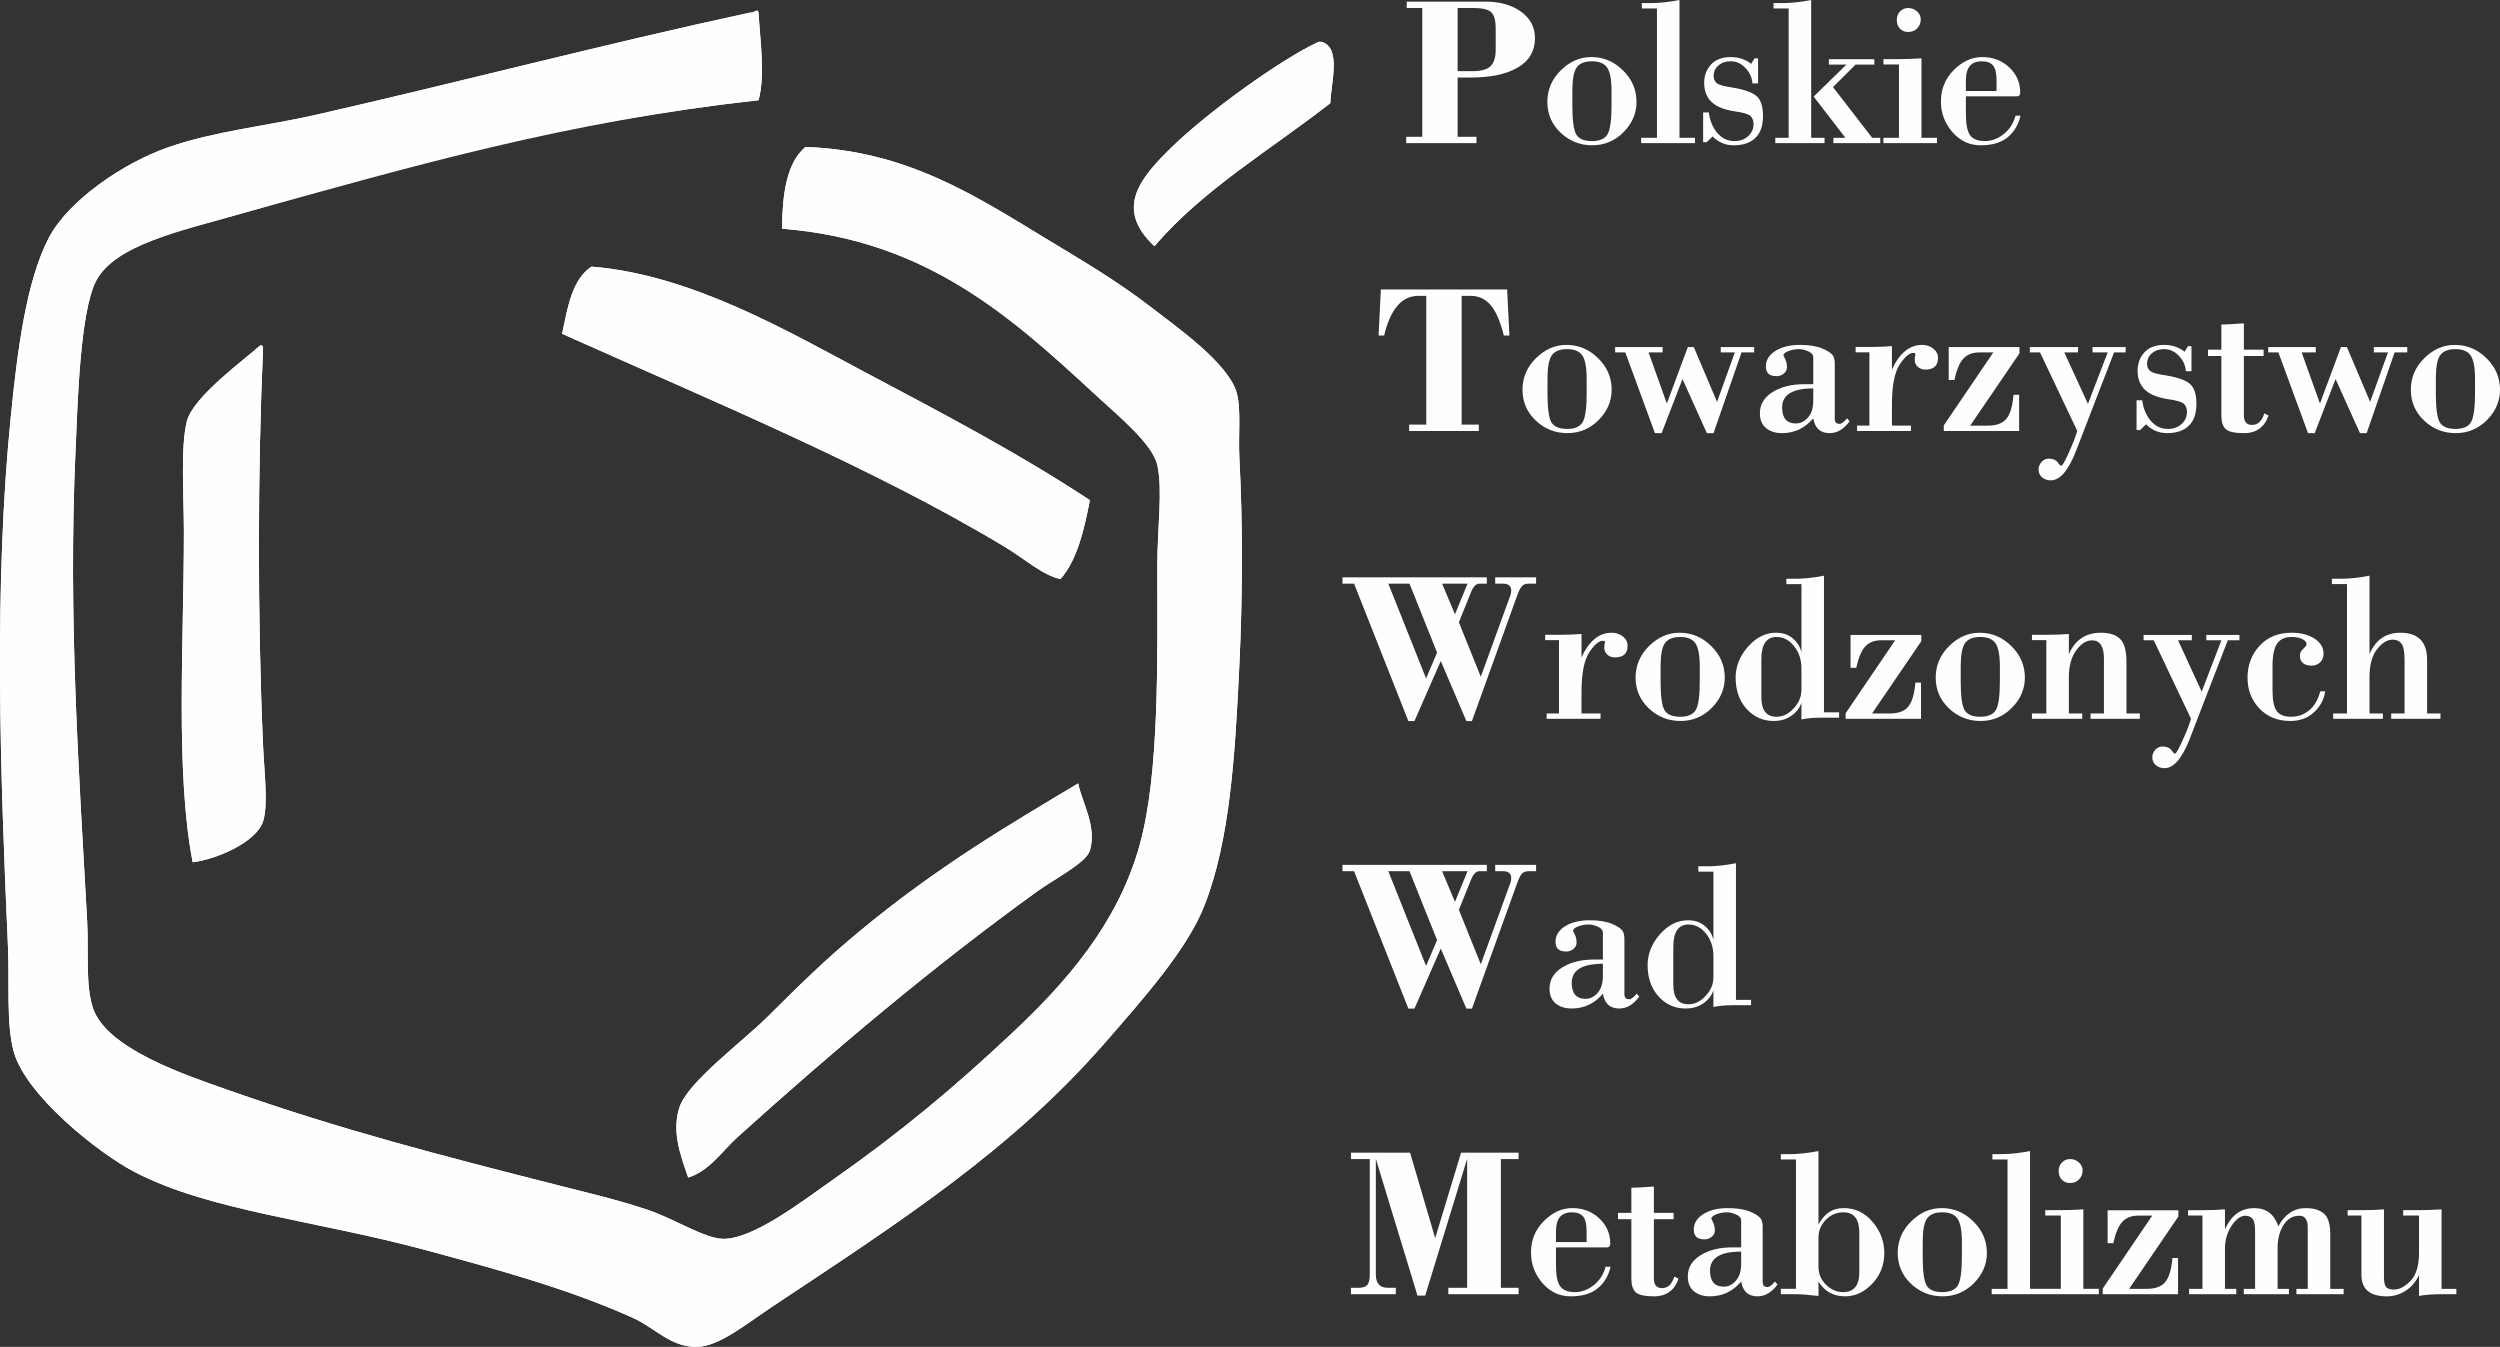 <?xml version="1.0" encoding="UTF-8"?>
<!DOCTYPE svg PUBLIC "-//W3C//DTD SVG 1.1//EN" "http://www.w3.org/Graphics/SVG/1.1/DTD/svg11.dtd">
<!-- Creator: CorelDRAW -->
<svg xmlns="http://www.w3.org/2000/svg" xml:space="preserve" width="196.745mm" height="105.997mm" version="1.1" style="shape-rendering:geometricPrecision; text-rendering:geometricPrecision; image-rendering:optimizeQuality; fill-rule:evenodd; clip-rule:evenodd"
viewBox="0 0 4990.17 2688.47"
 xmlns:xlink="http://www.w3.org/1999/xlink"
 xmlns:xodm="http://www.corel.com/coreldraw/odm/2003">
 <rect x="0" y="0" width="4990.17" height="2688.47" fill="#333333" stroke="none"/>
 <defs>
  <style type="text/css">
   <![CDATA[
    .fil0 {fill:#FEFEFE}
    .fil1 {fill:#FEFEFE;fill-rule:nonzero}
   ]]>
  </style>
 </defs>
 <g id="Warstwa_x0020_1">
  <g id="_2534478465728">
   <path class="fil0" d="M1496.6 25.23c-295.84,63.93 -583.06,139.62 -866.18,203.97 -98.52,22.39 -201.39,32.57 -292.63,64.1 -94.25,32.58 -202.01,108.48 -239.95,180.65 -45.81,87.15 -63.15,227.16 -76.09,355.49 -34.6,343.17 -21.19,713.22 -5.85,1060.63 3.12,70.66 -3.82,154.54 11.7,209.79 24.32,86.58 167.92,201.16 239.96,238.93 149.41,78.33 360.76,96.52 585.26,157.35 141.83,38.43 281.92,76.66 409.68,134.04 45.39,20.38 75.96,59.15 128.76,58.27 44.04,-0.72 98.22,-45.76 152.17,-81.58 255.82,-169.87 475.57,-311.57 661.34,-524.48 77.06,-88.33 164.94,-187.35 198.98,-273.9 51.41,-130.71 61.45,-298.77 70.23,-483.69 6.39,-134.67 6.8,-282.4 0,-407.94 -2.64,-48.71 4.02,-101.41 -5.85,-134.04 -17.51,-57.84 -113.9,-125.99 -169.73,-169 -71.54,-55.1 -141.34,-95.5 -204.83,-134.03 -146.97,-89.19 -282.53,-178.91 -485.76,-186.48 -38.02,32.08 -46.12,93.94 -46.82,163.17 288.25,22.69 457.62,176.2 626.22,332.17 44.17,40.85 113.1,96.61 122.91,139.87 11.05,48.76 0,127.04 0,198.14 0,194.11 4.43,415.89 -35.11,559.45 -43.55,158.09 -148.63,275.97 -251.67,372.96 -117.59,110.7 -224.53,200.26 -362.85,297.21 -58.14,40.74 -156.71,117.1 -216.54,116.55 -37.43,-0.34 -97.95,-40.22 -152.17,-58.28 -59.41,-19.79 -119.52,-33.87 -169.72,-46.62 -245.53,-62.35 -440.86,-112.7 -667.19,-192.31 -84.75,-29.81 -241.7,-81.98 -269.22,-163.17 -15.5,-45.72 -8.28,-113.22 -11.71,-174.83 -16.69,-300.16 -37.75,-607.63 -23.41,-932.42 4.36,-98.77 8.96,-280.82 40.97,-343.83 37.31,-73.46 175.06,-101.26 286.77,-134.04 345.01,-101.23 650.09,-184.56 1035.9,-227.27 13.77,-51.12 2.68,-121.35 0,-174.83 -2.4,-9.94 -7.55,1.22 -17.56,0z"/>
   <path class="fil0" d="M2632 83.51c-76,35.07 -221.49,140.46 -292.63,209.79 -63.77,62.15 -115.39,122.95 -35.11,198.14 97.93,-114.23 232.01,-192.45 351.15,-285.55 0.73,-37.62 23.15,-111.06 -17.56,-122.38l-5.85 0z"/>
   <path class="fil0" d="M1122.04 666.27c297.08,133.21 620.13,266.58 883.73,425.42 40.21,24.22 75.95,57.03 111.2,64.1 33.35,-38.66 46.8,-97.15 58.53,-157.34 -138.29,-91.38 -288.66,-170.61 -450.65,-256.42 -150.34,-79.64 -345.11,-194.14 -544.28,-209.79 -38.63,25.64 -47.52,80.89 -58.53,134.03z"/>
   <path class="fil0" d="M525.08 1639.49c10.63,-32.69 2.3,-99.39 0,-151.52 -11.47,-259.93 -10.65,-553.41 0,-792.55 -0.33,-3.56 -0.88,-6.9 -5.85,-5.83 -28.74,26.14 -134.55,102.91 -146.32,151.51 -12.89,53.25 -5.84,146.03 -5.84,221.45 0,218.54 -17.39,478.69 17.55,658.52 45.88,-5.32 126.72,-39.33 140.46,-81.58z"/>
   <path class="fil0" d="M1473.19 2268.87c190,-171.14 384.54,-336.07 596.96,-489.52 34.89,-25.21 98.07,-57.13 105.34,-81.58 14.29,-48.02 -15.47,-95.24 -23.41,-134.04 -136.58,81.82 -280.28,165.39 -438.94,297.21 -65.73,54.61 -116.15,104 -181.43,169 -49.02,48.81 -159.16,129.87 -175.58,180.66 -15.51,47.99 1.93,94.93 17.56,139.86 42.61,-13.28 67.53,-52.79 99.49,-81.58z"/>
   <path class="fil0" d="M1514.16 25.23c2.69,53.48 13.77,123.71 0,174.83 -385.81,42.72 -689.39,131.31 -1035.9,227.27 -112.73,31.22 -249.46,60.58 -286.77,134.04 -32.01,63.01 -36.61,245.06 -40.97,343.83 -14.34,324.79 6.71,632.26 23.41,932.42 3.43,61.61 -3.79,129.11 11.71,174.83 27.52,81.19 184.47,133.36 269.22,163.17 226.33,79.61 421.66,129.96 667.19,192.31 50.2,12.75 110.31,26.83 169.72,46.62 54.22,18.06 114.75,57.93 152.17,58.28 59.83,0.54 158.41,-75.81 216.54,-116.55 138.32,-96.95 245.26,-186.51 362.86,-297.21 103.04,-96.99 208.11,-214.87 251.66,-372.96 39.55,-143.56 35.11,-365.35 35.11,-559.45 0,-71.09 11.05,-149.37 0,-198.14 -9.8,-43.26 -78.74,-99.01 -122.91,-139.87 -168.59,-155.97 -337.97,-309.49 -626.22,-332.17 0.7,-69.24 8.81,-131.1 46.82,-163.17 203.23,7.57 338.79,97.29 485.76,186.48 63.49,38.53 133.3,78.93 204.84,134.03 55.83,43.01 152.21,111.16 169.73,169 9.87,32.62 3.22,85.33 5.85,134.04 6.79,125.53 6.39,273.27 0,407.94 -8.78,184.92 -18.82,352.99 -70.23,483.69 -34.04,86.54 -121.91,185.57 -198.99,273.9 -185.77,212.91 -405.51,354.61 -661.34,524.48 -53.94,35.82 -108.13,80.86 -152.16,81.58 -52.81,0.88 -83.37,-37.89 -128.76,-58.27 -127.75,-57.38 -267.84,-95.61 -409.68,-134.04 -224.5,-60.83 -435.85,-79.02 -585.25,-157.35 -72.04,-37.77 -215.63,-152.35 -239.96,-238.93 -15.52,-55.25 -8.58,-139.13 -11.7,-209.79 -15.34,-347.41 -28.75,-717.46 5.85,-1060.63 12.94,-128.32 30.27,-268.34 76.08,-355.49 37.94,-72.18 145.7,-148.08 239.95,-180.65 91.24,-31.53 194.11,-41.71 292.63,-64.1 283.11,-64.34 570.33,-140.03 866.18,-203.97 10.01,1.22 15.16,-9.94 17.56,0z"/>
   <path class="fil0" d="M2637.85 83.51c40.71,11.31 18.29,84.76 17.56,122.38 -119.14,93.1 -253.22,171.33 -351.15,285.55 -80.28,-75.19 -28.66,-135.99 35.11,-198.14 71.13,-69.33 216.63,-174.73 292.63,-209.79l5.85 0z"/>
   <path class="fil0" d="M1180.56 532.24c199.18,15.65 393.94,130.15 544.28,209.79 161.98,85.81 312.36,165.04 450.65,256.42 -11.73,60.19 -25.18,118.68 -58.53,157.34 -35.26,-7.08 -70.99,-39.88 -111.19,-64.1 -263.6,-158.84 -586.66,-292.21 -883.74,-425.42 11.01,-53.14 19.9,-108.39 58.53,-134.03z"/>
   <path class="fil0" d="M384.62 1721.07c-34.94,-179.84 -17.56,-439.99 -17.56,-658.52 0,-75.41 -7.04,-168.2 5.85,-221.45 11.77,-48.6 117.57,-125.37 146.32,-151.51 4.98,-1.08 5.52,2.27 5.86,5.83 -10.66,239.15 -11.48,532.63 0,792.55 2.3,52.13 10.63,118.84 0,151.52 -13.75,42.26 -94.59,76.27 -140.46,81.59z"/>
   <path class="fil0" d="M1373.7 2350.46c-15.63,-44.92 -33.07,-91.86 -17.56,-139.86 16.41,-50.79 126.56,-131.85 175.58,-180.66 65.28,-65 115.7,-114.39 181.43,-169 158.66,-131.82 302.36,-215.39 438.94,-297.2 7.94,38.8 37.7,86.01 23.41,134.03 -7.27,24.46 -70.45,56.38 -105.34,81.58 -212.43,153.46 -406.96,318.39 -596.96,489.52 -31.97,28.8 -56.89,68.31 -99.49,81.59z"/>
   <path class="fil1" d="M2909.56 16.01l0 126.04 29.76 0c16.96,0 28.87,-3.29 35.72,-9.86 6.98,-6.57 10.47,-17.51 10.47,-32.84l0 -43.52c0,-14.78 -2.87,-25.11 -8.62,-30.99 -5.74,-5.89 -17.58,-8.83 -35.51,-8.83l-31.81 0zm0 138.76l0 118.24 37.57 0 0 12.72 -140.2 0 0 -12.72 32.02 0 0 -257 -30.99 0 0 -12.73 157.03 0c29.01,0 52.75,6.71 71.23,20.12 18.47,13.41 27.72,30.99 27.72,52.75 0,25.59 -11.36,45.09 -34.08,58.5 -22.72,13.42 -54.4,20.12 -95.04,20.12l-25.25 0z"/>
   <path class="fil1" d="M3924.08 181.66l61.17 0 0 -21.14c0,-14.64 -2.4,-24.63 -7.19,-29.97 -4.79,-5.47 -12.25,-8.21 -22.37,-8.21 -21.07,0 -31.61,12.52 -31.61,37.56l0 21.76zm0 10.67l0 36.33c0,19.43 2.74,33.12 8.21,41.05 5.48,7.94 15.53,11.91 30.18,11.91 12.73,0 24.98,-4.58 36.74,-13.75 11.77,-9.17 19.78,-21.49 24.01,-36.95l9.86 0c-3.97,17.79 -12.45,32.09 -25.45,42.9 -12.87,10.81 -30.86,16.22 -53.98,16.22 -22.44,0 -41.33,-8.83 -56.66,-26.48 -15.19,-17.78 -22.78,-38.11 -22.78,-60.96 0,-24.9 8.62,-45.91 25.87,-63.02 17.24,-17.1 36.06,-25.66 56.45,-25.66 21.48,0 39.48,6.85 53.99,20.53 14.64,13.68 21.96,30.45 21.96,50.29 0,5.07 -2.33,7.6 -6.98,7.6l-101.4 0zm-131.4 -169.55c4.52,-4.51 9.86,-6.77 16.01,-6.77 6.98,0 12.93,2.26 17.86,6.77 4.93,4.51 7.39,9.79 7.39,15.81 0,7.12 -2.4,13.14 -7.19,18.07 -4.65,4.79 -10.68,7.18 -18.07,7.18 -6.43,0 -11.83,-2.18 -16.21,-6.57 -4.24,-4.51 -6.36,-10.33 -6.36,-17.45 0,-6.84 2.19,-12.52 6.57,-17.04zm-33.25 105.92l0 -10.68 28.94 0c16.97,0 32.64,-0.55 47.01,-1.65l0 158.67 30.99 0 0 10.67 -106.94 0 0 -10.67 30.99 0 0 -146.35 -30.99 0zm-6.26 157.03l-93.61 0 0 -10.67 24.02 0 -63.43 -82.32 65.48 -63.84 -35.1 0 0 -10.67 90.73 0 0 10.67 -37.36 0 -45.16 44.95 78.21 101.2 16.22 0 0 10.67zm-111.26 0l-98.32 0 0 -10.67 26.68 0 0 -258.22 -30.18 0 0 -10.68 18.89 0c16.55,0 35.31,-2.05 56.25,-6.15l0 275.06 26.68 0 0 10.67zm-242.32 -1.84l0 -59.53 11.29 0c2.06,16.29 7.66,29.9 16.83,40.85 9.3,10.95 20.8,16.42 34.48,16.42 10.81,0 19.84,-3.21 27.1,-9.65 7.24,-6.57 10.88,-14.71 10.88,-24.43 0,-6.98 -2.13,-12.38 -6.36,-16.21 -4.25,-3.83 -14.98,-6.91 -32.22,-9.23 -20.8,-3.29 -36,-9.57 -45.57,-18.89 -9.58,-9.44 -14.37,-21.96 -14.37,-37.56 0,-14.78 4.58,-27.1 13.75,-36.95 9.17,-9.86 22.24,-14.78 39.21,-14.78 15.74,0 29.36,4.52 40.85,13.55l6.78 -11.09 6.98 0 0 50.09 -11.29 0c-0.68,-11.49 -5.27,-21.69 -13.75,-30.58 -8.35,-9.03 -18.21,-13.54 -29.56,-13.54 -9.99,0 -18.2,2.81 -24.63,8.41 -6.3,5.48 -9.45,12.52 -9.45,21.14 0,5.07 1.65,9.38 4.93,12.93 3.29,3.56 11.09,6.37 23.4,8.42l8.83 1.44c23.95,3.97 40.16,9.71 48.65,17.24 8.48,7.53 12.72,20.8 12.72,39.82 0,19.44 -5.13,34.01 -15.39,43.72 -10.13,9.72 -24.5,14.58 -43.11,14.58 -16.29,0 -30.31,-5.88 -42.08,-17.66l-11.91 11.5 -6.98 0zm-123.8 1.84l0 -10.67 31.61 0 0 -258.22 -30.18 0 0 -10.68 18.88 0c16.56,0 35.31,-2.05 56.25,-6.15l0 275.06 31 0 0 10.67 -107.56 0zm-137.29 -75.13c0,29.15 2.53,48.31 7.6,57.48 5.2,9.03 15.74,13.55 31.61,13.55 15.05,0 25.32,-4.37 30.79,-13.14 5.47,-8.89 8.22,-28.32 8.22,-58.29l0 -28.74c0,-22.71 -2.95,-38.24 -8.83,-46.6 -5.74,-8.34 -15.88,-12.52 -30.38,-12.52 -14.37,0 -24.5,4.1 -30.38,12.31 -5.75,8.21 -8.62,23.68 -8.62,46.4l0 29.56zm-23.4 54.39c-17.65,-16.83 -26.48,-37.36 -26.48,-61.58 0,-24.23 8.9,-45.16 26.68,-62.82 17.93,-17.79 38.25,-26.69 60.97,-26.69 24.35,0 45.49,8.9 63.42,26.69 17.93,17.65 26.9,38.59 26.9,62.82 0,22.85 -8.69,43.04 -26.07,60.55 -17.38,17.38 -38.12,26.07 -62.2,26.07 -24.35,0 -45.43,-8.35 -63.22,-25.05z"/>
   <path class="fil1" d="M2751.75 669.78l4.51 -91.96 252.07 0 4.52 91.96 -11.09 0c-7.25,-29.01 -16.21,-49.47 -26.89,-61.38 -10.54,-11.91 -23.61,-17.86 -39.21,-17.86l-18.07 0 0 256.99 34.28 0 0 12.73 -139.17 0 0 -12.73 34.28 0 0 -256.99 -15.81 0c-32.98,0 -55.76,26.42 -68.35,79.23l-11.08 0z"/>
   <path class="fil1" d="M4862.08 785.14c0,29.15 2.54,48.31 7.6,57.48 5.2,9.03 15.73,13.55 31.61,13.55 15.05,0 25.32,-4.37 30.79,-13.14 5.47,-8.89 8.22,-28.32 8.22,-58.29l0 -28.74c0,-22.71 -2.95,-38.24 -8.83,-46.6 -5.75,-8.34 -15.88,-12.52 -30.38,-12.52 -14.37,0 -24.51,4.11 -30.38,12.31 -5.75,8.21 -8.62,23.68 -8.62,46.39l0 29.56zm-23.4 54.39c-17.65,-16.83 -26.48,-37.36 -26.48,-61.58 0,-24.22 8.89,-45.16 26.68,-62.81 17.93,-17.79 38.25,-26.69 60.97,-26.69 24.35,0 45.49,8.9 63.43,26.69 17.92,17.65 26.89,38.59 26.89,62.81 0,22.86 -8.7,43.04 -26.07,60.55 -17.38,17.38 -38.12,26.06 -62.2,26.06 -24.36,0 -45.44,-8.34 -63.22,-25.04zm-33.63 -136.09l-25.25 0 -55.83 161.13 -13.34 0 -48.65 -107.97 -41.67 107.97 -13.34 0 -59.12 -161.13 -20.32 0 0 -10.67 94.83 0 0 10.67 -28.12 0 36.54 102.02 41.88 -112.69 11.91 0 46.39 109.41 35.51 -98.73 -28.12 0 0 -10.67 66.71 0 0 10.67zm-276.86 125.83c-3.69,11.22 -9.65,19.91 -17.85,26.07 -8.21,6.16 -18.55,9.23 -31,9.23 -18.21,0 -30.31,-2.59 -36.33,-7.79 -5.89,-5.34 -8.91,-14.17 -9.03,-26.48l0 -2.46 0 -117.21 -26.69 0 0 -12.72 26.69 0 0 -52.55 0 2.46c9.03,0 24.01,-0.82 44.95,-2.46l0 52.55 39.41 0 0 12.72 -39.41 0 0 118.23c0,12.87 5.34,19.3 16.01,19.3 6.43,0 11.56,-1.98 15.4,-5.96 3.96,-4.1 7.11,-9.78 9.44,-17.04l8.41 4.11zm-263.46 29.15l0 -59.53 11.29 0c2.05,16.29 7.66,29.91 16.83,40.85 9.31,10.95 20.8,16.42 34.48,16.42 10.82,0 19.84,-3.21 27.1,-9.65 7.25,-6.57 10.88,-14.71 10.88,-24.43 0,-6.98 -2.12,-12.38 -6.36,-16.21 -4.24,-3.83 -14.98,-6.91 -32.22,-9.24 -20.8,-3.29 -35.99,-9.57 -45.57,-18.89 -9.58,-9.44 -14.37,-21.96 -14.37,-37.56 0,-14.78 4.58,-27.1 13.75,-36.95 9.17,-9.86 22.24,-14.78 39.21,-14.78 15.74,0 29.36,4.52 40.85,13.55l6.78 -11.09 6.97 0 0 50.09 -11.29 0c-0.68,-11.49 -5.27,-21.69 -13.75,-30.58 -8.35,-9.03 -18.2,-13.55 -29.56,-13.55 -9.99,0 -18.2,2.81 -24.63,8.41 -6.3,5.48 -9.45,12.52 -9.45,21.14 0,5.07 1.65,9.38 4.93,12.93 3.29,3.56 11.09,6.36 23.4,8.42l8.83 1.44c23.95,3.97 40.17,9.71 48.65,17.24 8.48,7.53 12.72,20.8 12.72,39.82 0,19.44 -5.13,34.01 -15.39,43.72 -10.13,9.72 -24.5,14.57 -43.11,14.57 -16.29,0 -30.31,-5.88 -42.08,-17.65l-11.91 11.49 -6.98 0zm-21.71 -154.98l-23.2 0 -76.16 197.26c-15.19,38.73 -31.88,58.09 -50.08,58.09 -6.84,0 -12.66,-1.98 -17.45,-5.95 -4.65,-4.1 -6.98,-9.31 -6.98,-15.6 0,-5.48 1.91,-10.47 5.75,-14.99 3.96,-4.51 8.89,-6.77 14.78,-6.77 4.51,0 8.35,0.82 11.5,2.47 3.15,1.5 5.68,3.83 7.59,6.98 1.23,1.37 2.26,2.53 3.08,3.49 0.82,0.96 1.57,1.44 2.26,1.44 2.19,0 6.63,-7.32 13.34,-21.96 9.44,-20.39 15.74,-36.33 18.88,-47.83l-74.31 -156.62 -20.32 0 0 -10.67 96.27 0 0 10.67 -27.51 0 47.21 102.63 39.41 -102.63 -30.18 0 0 -10.67 66.1 0 0 10.67zm-363.14 145.74l98.94 -145.74 -27.71 0c-13.42,0 -23.95,3.97 -31.62,11.9 -7.67,7.94 -13.83,22.31 -18.47,43.11l-11.28 0 0 -65.68 141.22 0 0 12.52 -98.32 144.31 35.1 0c17.52,0 29.97,-4.65 37.36,-13.96 7.52,-9.44 12.18,-25.31 13.96,-47.62l11.29 0 0 72.25 -150.46 0 0 -11.08zm-173.05 11.08l0 -10.67 24.63 0 0 -146.36 -27.51 0 0 -10.67 28.13 0c15.88,0 30.65,-0.55 44.34,-1.65l0 46.8c6.7,-15.19 15.05,-27.16 25.04,-35.92 10.13,-8.89 21.89,-13.35 35.31,-13.35 8.48,0 15.87,2.46 22.16,7.39 6.3,4.93 9.45,11.22 9.45,18.88 0,15.33 -8.55,22.99 -25.66,22.99 -5.74,0 -10.67,-1.85 -14.78,-5.54 -3.97,-3.7 -5.96,-8 -5.96,-12.93 0,-2.6 0.07,-4.79 0.21,-6.57 0.28,-1.91 0.69,-3.7 1.23,-5.33 0,-1.91 -1.44,-2.87 -4.31,-2.87 -8.07,0 -17.24,7.87 -27.51,23.61 -10.13,15.74 -15.19,42.28 -15.19,79.64l0 41.88 37.97 0 0 10.67 -107.56 0zm-87.41 -84.98l0 0c-41.47,0 -62.19,12.66 -62.19,37.97 0,21.35 9.24,32.03 27.71,32.03 8.76,0 16.69,-3.9 23.81,-11.7 7.12,-7.94 10.67,-19.36 10.67,-34.28l0 -24.02zm0 -8.41l0 -53.58c0,-5.06 -3.29,-9.03 -9.86,-11.91 -6.43,-3.01 -12.59,-4.51 -18.47,-4.51 -7.25,0 -14.3,1.3 -21.14,3.9 -6.7,2.6 -10.05,5.54 -10.05,8.82 0,0.28 1.16,2.74 3.48,7.39 2.33,4.52 3.49,9.92 3.49,16.21 0,4.93 -2.12,9.11 -6.37,12.52 -4.1,3.42 -8.76,5.13 -13.96,5.13 -7.8,0 -13.41,-1.71 -16.83,-5.13 -3.29,-3.41 -4.93,-8.21 -4.93,-14.37 0,-12.45 6.3,-22.71 18.88,-30.79 12.73,-8.07 29.01,-12.11 48.85,-12.11 18.61,0 33.6,2.4 44.96,7.19 11.36,4.65 18.61,9.65 21.75,14.98 2.05,3.97 3.08,8.9 3.08,14.78l0 111.25c0,2.6 0.75,4.86 2.25,6.77 1.51,1.79 4.04,2.67 7.6,2.67 3.42,0 8.35,-3.69 14.78,-11.08l4.93 5.96c-11.5,15.74 -24.77,23.6 -39.82,23.6 -18.47,0 -29.36,-9.85 -32.64,-29.55 -16.69,19.7 -37.5,29.55 -62.4,29.55 -13,0 -23.61,-3.35 -31.82,-10.05 -8.21,-6.7 -12.31,-16.56 -12.31,-29.56 0,-17.65 8.41,-31.75 25.25,-42.28 16.83,-10.53 37.84,-15.8 63.02,-15.8l18.27 0zm-117.99 -63.43l-25.24 0 -55.84 161.13 -13.34 0 -48.65 -107.97 -41.67 107.97 -13.34 0 -59.12 -161.13 -20.32 0 0 -10.67 94.83 0 0 10.67 -28.13 0 36.54 102.02 41.88 -112.69 11.91 0 46.39 109.41 35.51 -98.73 -28.12 0 0 -10.67 66.71 0 0 10.67zm-412.55 81.7c0,29.15 2.53,48.31 7.59,57.48 5.2,9.03 15.74,13.55 31.62,13.55 15.05,0 25.31,-4.37 30.79,-13.14 5.47,-8.89 8.21,-28.32 8.21,-58.29l0 -28.74c0,-22.71 -2.94,-38.24 -8.83,-46.6 -5.74,-8.34 -15.88,-12.52 -30.38,-12.52 -14.37,0 -24.49,4.11 -30.38,12.31 -5.74,8.21 -8.62,23.68 -8.62,46.39l0 29.56zm-23.4 54.39c-17.66,-16.83 -26.48,-37.36 -26.48,-61.58 0,-24.22 8.89,-45.16 26.69,-62.81 17.92,-17.79 38.25,-26.69 60.96,-26.69 24.36,0 45.5,8.9 63.43,26.69 17.92,17.65 26.89,38.59 26.89,62.81 0,22.86 -8.69,43.04 -26.07,60.55 -17.38,17.38 -38.11,26.06 -62.19,26.06 -24.36,0 -45.44,-8.34 -63.22,-25.04z"/>
   <path class="fil1" d="M2929.26 1165.08l-50.7 0 25.66 61.17 25.04 -61.17zm-60.76 137.53l-55.01 -137.53 -42.28 0 75.33 189.05 21.97 -51.52zm197.67 -137.53l-15.6 0c-5.48,0 -9.72,1.64 -12.72,4.93 -2.88,3.15 -6.09,9.58 -9.65,19.29l-90.11 250.02 -11.09 0 -51.11 -119.88 -52.55 119.88 -12.11 0 -108.38 -274.24 -23.2 0 0 -12.73 288.2 0 0 12.73 -15.19 0c-6.43,0 -11.97,5.81 -16.63,17.45l-24.01 59.53 43.72 108.78 59.12 -162.57c1.09,-3.01 1.64,-6.09 1.64,-9.23 0,-9.31 -5.27,-13.96 -15.8,-13.96l-16.21 0 0 -12.73 81.7 0 0 12.73z"/>
   <path class="fil1" d="M4657.23 1424.13l27.51 0 0 -258.23 -30.18 0 0 -10.67 18.88 0c16.55,0 35.31,-2.05 56.24,-6.15l0 156.62c11.91,-28.46 32.43,-42.7 61.58,-42.7 35.58,0 53.38,18.06 53.38,54.19l0 106.94 26.68 0 0 10.67 -98.32 0 0 -10.67 26.68 0 0 -101.4 0 -5.54c0,-16.15 -2.05,-26.89 -6.15,-32.23 -3.98,-5.47 -9.79,-8.21 -17.45,-8.21 -11.08,0 -21.63,6.5 -31.61,19.5 -9.85,13 -14.78,31.61 -14.78,55.83l0 72.05 26.69 0 0 10.67 -99.14 0 0 -10.67zm-47.85 -6.36c10.4,-8.76 17.72,-21.35 21.96,-37.77l9.86 0c-2.06,15.74 -9.38,29.56 -21.97,41.47 -12.59,11.77 -28.46,17.65 -47.62,17.65 -25.18,0 -45.71,-8.28 -61.58,-24.84 -15.88,-16.55 -23.81,-37.15 -23.81,-61.79 0,-24.63 7.93,-45.71 23.81,-63.22 16.01,-17.52 37.29,-26.27 63.84,-26.27 19.16,0 34.62,3.97 46.39,11.91 11.77,7.8 17.65,17.72 17.65,29.76 0,7.39 -2.32,13.27 -6.98,17.65 -4.65,4.25 -10.19,6.36 -16.63,6.36 -7.66,0 -13.55,-1.77 -17.65,-5.33 -3.97,-3.56 -5.95,-8.48 -5.95,-14.78 0,-4.93 2.19,-9.37 6.57,-13.34 4.52,-3.97 6.78,-7.12 6.78,-9.44 0,-4.11 -2.94,-7.53 -8.83,-10.26 -5.75,-2.74 -12.86,-4.11 -21.35,-4.11 -13,0 -22.58,4.44 -28.74,13.34 -6.02,8.89 -9.03,23.53 -9.03,43.92l0 49.47c0,19.98 2.8,33.73 8.41,41.26 5.61,7.53 15.2,11.29 28.74,11.29 13.69,0 25.73,-4.31 36.13,-12.93zm-139.34 -139.79l-23.19 0 -76.15 197.26c-15.19,38.73 -31.89,58.09 -50.09,58.09 -6.85,0 -12.66,-1.98 -17.45,-5.95 -4.65,-4.11 -6.98,-9.31 -6.98,-15.6 0,-5.48 1.91,-10.47 5.75,-14.99 3.96,-4.51 8.89,-6.77 14.78,-6.77 4.51,0 8.34,0.82 11.49,2.47 3.15,1.5 5.67,3.82 7.59,6.98 1.23,1.36 2.26,2.53 3.08,3.49 0.82,0.95 1.56,1.44 2.25,1.44 2.18,0 6.63,-7.32 13.34,-21.96 9.45,-20.4 15.74,-36.33 18.89,-47.83l-74.31 -156.62 -20.32 0 0 -10.67 96.27 0 0 10.67 -27.5 0 47.21 102.63 39.41 -102.63 -30.17 0 0 -10.67 66.1 0 0 10.67zm-414.14 146.15l28.74 0 0 -146.36 -28.74 0 0 -10.68 28.74 0c18.06,0 33.05,-0.54 44.95,-1.64l0 40.23c12.45,-28.46 33.73,-42.7 63.84,-42.7 17.25,0 30.04,4.1 38.39,12.32 8.48,8.08 12.72,23.47 12.72,46.18l0 4.51 0 98.12 26.69 0 0 10.67 -98.32 0 0 -10.67 26.68 0 0 -109.41c0,-24.36 -7.87,-36.54 -23.61,-36.54 -11.5,0 -22.1,6.7 -31.82,20.11 -9.71,13.28 -14.57,31.27 -14.57,53.99l0 71.84 26.68 0 0 10.67 -100.37 0 0 -10.67zm-142.21 -64.45c0,29.15 2.53,48.3 7.6,57.48 5.2,9.03 15.74,13.55 31.61,13.55 15.05,0 25.32,-4.38 30.79,-13.14 5.47,-8.89 8.21,-28.33 8.21,-58.29l0 -28.74c0,-22.72 -2.94,-38.25 -8.83,-46.6 -5.74,-8.34 -15.88,-12.52 -30.38,-12.52 -14.37,0 -24.49,4.11 -30.38,12.31 -5.75,8.21 -8.62,23.68 -8.62,46.39l0 29.56zm-23.4 54.39c-17.65,-16.83 -26.48,-37.36 -26.48,-61.58 0,-24.22 8.9,-45.16 26.69,-62.81 17.92,-17.79 38.24,-26.69 60.96,-26.69 24.36,0 45.5,8.9 63.43,26.69 17.93,17.65 26.89,38.59 26.89,62.81 0,22.86 -8.69,43.04 -26.07,60.56 -17.38,17.37 -38.11,26.06 -62.19,26.06 -24.36,0 -45.44,-8.34 -63.23,-25.04zm-206.3 9.65l98.94 -145.74 -27.71 0c-13.41,0 -23.94,3.96 -31.61,11.91 -7.67,7.93 -13.83,22.3 -18.47,43.11l-11.29 0 0 -65.68 141.23 0 0 12.52 -98.32 144.31 35.1 0c17.52,0 29.97,-4.65 37.36,-13.96 7.53,-9.44 12.18,-25.32 13.96,-47.62l11.29 0 0 72.25 -150.46 0 0 -11.08zm-88.17 -88.88c0,-17.92 -4.92,-32.98 -14.78,-45.16 -9.71,-12.18 -21.35,-18.27 -34.89,-18.27 -20.26,0 -30.38,14.78 -30.38,44.33l0 76.37c0,25.72 10.12,38.59 30.38,38.59 12.45,0 23.81,-5.54 34.08,-16.63 10.39,-11.08 15.59,-23.61 15.59,-37.56l0 -41.67zm75.13 87.03l0 10.67 -36.54 0c-14.65,0 -27.51,1.17 -38.6,3.49l0 -33.05c-3.69,10.54 -10.54,19.23 -20.52,26.07 -9.86,6.7 -21.49,10.05 -34.9,10.05 -21.49,0 -39.55,-8.07 -54.19,-24.22 -14.51,-16.28 -21.76,-37.09 -21.76,-62.4 0,-22.3 8.14,-42.76 24.43,-61.37 16.42,-18.75 35.17,-28.13 56.25,-28.13 13.55,0 24.76,3.83 33.66,11.49 9.03,7.67 14.71,16.97 17.04,27.92l0 -136.5 -30.18 0 0 -10.67 18.89 0c16.55,0 35.31,-2.05 56.24,-6.15l0 272.8 30.18 0zm-356.31 -62.19c0,29.15 2.53,48.3 7.6,57.48 5.2,9.03 15.74,13.55 31.61,13.55 15.05,0 25.32,-4.38 30.79,-13.14 5.47,-8.89 8.21,-28.33 8.21,-58.29l0 -28.74c0,-22.72 -2.95,-38.25 -8.83,-46.6 -5.74,-8.34 -15.88,-12.52 -30.38,-12.52 -14.37,0 -24.5,4.11 -30.38,12.31 -5.75,8.21 -8.62,23.68 -8.62,46.39l0 29.56zm-23.4 54.39c-17.65,-16.83 -26.48,-37.36 -26.48,-61.58 0,-24.22 8.9,-45.16 26.68,-62.81 17.93,-17.79 38.25,-26.69 60.97,-26.69 24.35,0 45.49,8.9 63.42,26.69 17.93,17.65 26.9,38.59 26.9,62.81 0,22.86 -8.69,43.04 -26.07,60.56 -17.38,17.37 -38.12,26.06 -62.2,26.06 -24.35,0 -45.43,-8.34 -63.22,-25.04zm-204.05 20.73l0 -10.67 24.63 0 0 -146.36 -27.5 0 0 -10.68 28.13 0c15.88,0 30.65,-0.54 44.34,-1.64l0 46.8c6.7,-15.19 15.05,-27.17 25.04,-35.93 10.13,-8.89 21.89,-13.34 35.31,-13.34 8.48,0 15.87,2.46 22.16,7.39 6.3,4.93 9.45,11.22 9.45,18.88 0,15.33 -8.56,22.99 -25.66,22.99 -5.75,0 -10.68,-1.85 -14.78,-5.54 -3.97,-3.7 -5.96,-8 -5.96,-12.93 0,-2.6 0.07,-4.79 0.2,-6.57 0.28,-1.91 0.69,-3.7 1.23,-5.34 0,-1.91 -1.44,-2.87 -4.31,-2.87 -8.07,0 -17.24,7.87 -27.5,23.6 -10.13,15.74 -15.19,42.29 -15.19,79.65l0 41.88 37.97 0 0 10.67 -107.55 0z"/>
   <path class="fil1" d="M2929.26 1739.03l-50.7 0 25.66 61.17 25.04 -61.17zm-60.76 137.53l-55.01 -137.53 -42.28 0 75.33 189.05 21.97 -51.52zm197.67 -137.53l-15.6 0c-5.48,0 -9.72,1.64 -12.72,4.93 -2.88,3.15 -6.09,9.57 -9.65,19.29l-90.11 250.02 -11.09 0 -51.11 -119.88 -52.55 119.88 -12.11 0 -108.38 -274.24 -23.2 0 0 -12.73 288.2 0 0 12.73 -15.19 0c-6.43,0 -11.97,5.82 -16.63,17.45l-24.01 59.53 43.72 108.79 59.12 -162.57c1.09,-3.01 1.64,-6.09 1.64,-9.24 0,-9.31 -5.27,-13.96 -15.8,-13.96l-16.21 0 0 -12.73 81.7 0 0 12.73z"/>
   <path class="fil1" d="M3420.1 1908.78c0,-17.92 -4.93,-32.98 -14.78,-45.15 -9.72,-12.18 -21.35,-18.27 -34.9,-18.27 -20.26,0 -30.38,14.78 -30.38,44.33l0 76.36c0,25.72 10.13,38.59 30.38,38.59 12.45,0 23.81,-5.54 34.07,-16.63 10.4,-11.08 15.6,-23.61 15.6,-37.56l0 -41.67zm75.13 87.03l0 10.68 -36.54 0c-14.64,0 -27.51,1.17 -38.59,3.49l0 -33.05c-3.7,10.54 -10.54,19.23 -20.53,26.07 -9.85,6.7 -21.48,10.05 -34.89,10.05 -21.49,0 -39.55,-8.07 -54.19,-24.22 -14.51,-16.28 -21.76,-37.09 -21.76,-62.4 0,-22.3 8.14,-42.76 24.43,-61.37 16.42,-18.75 35.17,-28.13 56.24,-28.13 13.55,0 24.77,3.83 33.67,11.5 9.03,7.66 14.71,16.97 17.04,27.92l0 -136.5 -30.17 0 0 -10.68 18.88 0c16.56,0 35.31,-2.05 56.25,-6.15l0 272.8 30.17 0zm-295.76 -72.05l0 0c-41.46,0 -62.19,12.66 -62.19,37.98 0,21.35 9.23,32.03 27.71,32.03 8.76,0 16.7,-3.9 23.81,-11.7 7.11,-7.94 10.67,-19.37 10.67,-34.28l0 -24.02zm0 -8.41l0 -53.58c0,-5.06 -3.28,-9.03 -9.85,-11.91 -6.43,-3.01 -12.59,-4.51 -18.47,-4.51 -7.26,0 -14.3,1.3 -21.14,3.9 -6.71,2.6 -10.06,5.54 -10.06,8.82 0,0.27 1.16,2.74 3.49,7.39 2.32,4.51 3.49,9.92 3.49,16.21 0,4.93 -2.12,9.1 -6.36,12.52 -4.11,3.42 -8.76,5.13 -13.96,5.13 -7.8,0 -13.41,-1.71 -16.83,-5.13 -3.28,-3.42 -4.93,-8.21 -4.93,-14.37 0,-12.45 6.29,-22.72 18.89,-30.79 12.72,-8.08 29.01,-12.12 48.86,-12.12 18.61,0 33.59,2.39 44.95,7.19 11.36,4.65 18.61,9.65 21.76,14.98 2.05,3.97 3.08,8.9 3.08,14.78l0 111.26c0,2.6 0.75,4.86 2.26,6.77 1.5,1.78 4.04,2.67 7.6,2.67 3.42,0 8.34,-3.69 14.78,-11.08l4.93 5.95c-11.5,15.74 -24.77,23.61 -39.83,23.61 -18.47,0 -29.35,-9.85 -32.64,-29.56 -16.69,19.71 -37.49,29.56 -62.4,29.56 -13,0 -23.61,-3.35 -31.82,-10.05 -8.22,-6.71 -12.32,-16.56 -12.32,-29.56 0,-17.65 8.42,-31.75 25.25,-42.28 16.83,-10.54 37.84,-15.81 63.01,-15.81l18.27 0z"/>
   <path class="fil1" d="M2696.58 2570.56l14.78 0c8.08,0 13.89,-1.78 17.45,-5.33 3.56,-3.7 5.34,-10.68 5.34,-20.94l0 -230.72 -37.57 0 0 -12.72 118.03 0 50.08 170.58 51.73 -170.58 114.75 0 0 12.72 -35.31 0 0 257 35.31 0 0 12.73 -140.2 0 0 -12.73 37.57 0 0 -257.41 -83.75 273.01 -15.4 0 -83.13 -273.01 0 231.13c0,17.52 8.14,26.27 24.42,26.27l15.4 0 0 12.73 -89.5 0 0 -12.73z"/>
   <path class="fil1" d="M4903.06 2572.61l0 10.67 -26.89 0c-20.8,0 -36.68,1.16 -47.63,3.49l0 -41.88c-6.02,13.41 -14.85,23.88 -26.48,31.41 -11.63,7.52 -24.22,11.29 -37.77,11.29 -33.8,0 -50.7,-14.3 -50.7,-42.9l0 -118.44 -27.51 0 0 -10.68 27.3 0c17.92,0 32.98,-0.54 45.16,-1.64l0 134.46c0,10.26 1.36,17.1 4.1,20.52 2.87,3.42 8.28,5.13 16.21,5.13 10.68,0 21.63,-5.82 32.84,-17.45 11.22,-11.63 16.83,-30.45 16.83,-56.45l0 -73.89 -31.61 0 0 -10.68 31.81 0c12.6,0 27.51,-0.54 44.75,-1.64l0 158.67 29.56 0zm-225.01 10.67l-94.22 0 0 -10.67 22.58 0 0 -122.54c0,-15.6 -5.61,-23.4 -16.83,-23.4 -13.14,0 -23.68,6.22 -31.62,18.68 -7.8,12.31 -11.7,27.58 -11.7,45.78l0 81.49 22.58 0 0 10.67 -90.11 0 0 -10.67 22.58 0 0 -108.38 0 -7.18c0,-12.31 -1.71,-20.46 -5.13,-24.43 -3.42,-3.96 -8.14,-5.95 -14.16,-5.95 -9.58,0 -18.82,6.7 -27.71,20.11 -8.76,13.28 -13.14,28.39 -13.14,45.37l0 80.46 22.58 0 0 10.67 -94.22 0 0 -10.67 26.69 0 0 -146.35 -28.74 0 0 -10.68 31 0c16.15,0 30.38,-0.54 42.7,-1.64l0 40.24c12.18,-28.47 31.75,-42.7 58.7,-42.7 23.67,0 39.62,12.05 47.83,36.13 13.14,-24.09 31.34,-36.13 54.6,-36.13 16.01,0 28.19,3.7 36.54,11.09 8.35,7.39 12.52,20.94 12.52,40.65l0 6.77 0 102.63 26.68 0 0 10.67zm-480.96 -11.08l98.94 -145.74 -27.71 0c-13.41,0 -23.95,3.96 -31.61,11.91 -7.67,7.93 -13.82,22.3 -18.47,43.11l-11.29 0 0 -65.69 141.23 0 0 12.52 -98.32 144.3 35.1 0c17.52,0 29.97,-4.65 37.36,-13.96 7.53,-9.44 12.18,-25.32 13.96,-47.62l11.28 0 0 72.26 -150.46 0 0 -11.08zm-81.32 -251.87c4.52,-4.51 9.86,-6.77 16.01,-6.77 6.98,0 12.93,2.26 17.86,6.77 4.93,4.51 7.39,9.79 7.39,15.81 0,7.12 -2.4,13.14 -7.19,18.07 -4.65,4.79 -10.68,7.18 -18.07,7.18 -6.43,0 -11.83,-2.19 -16.21,-6.57 -4.24,-4.51 -6.36,-10.33 -6.36,-17.45 0,-6.84 2.18,-12.52 6.57,-17.04zm-33.25 105.92l0 -10.68 28.94 0c16.96,0 32.64,-0.54 47.01,-1.64l0 158.67 30.99 0 0 10.67 -106.94 0 0 -10.67 30.99 0 0 -146.35 -30.99 0zm-106.97 157.03l0 -10.67 31.61 0 0 -258.23 -30.18 0 0 -10.68 18.88 0c16.56,0 35.31,-2.05 56.25,-6.15l0 275.06 30.99 0 0 10.67 -107.55 0zm-137.71 -75.13c0,29.15 2.53,48.31 7.6,57.48 5.19,9.03 15.73,13.55 31.61,13.55 15.05,0 25.31,-4.38 30.8,-13.14 5.46,-8.89 8.21,-28.33 8.21,-58.29l0 -28.74c0,-22.72 -2.95,-38.25 -8.83,-46.6 -5.75,-8.34 -15.88,-12.52 -30.38,-12.52 -14.37,0 -24.5,4.1 -30.38,12.31 -5.75,8.21 -8.63,23.68 -8.63,46.39l0 29.56zm-23.4 54.39c-17.65,-16.83 -26.48,-37.36 -26.48,-61.58 0,-24.22 8.9,-45.16 26.68,-62.81 17.93,-17.79 38.25,-26.69 60.97,-26.69 24.35,0 45.5,8.9 63.43,26.69 17.92,17.65 26.89,38.59 26.89,62.81 0,22.86 -8.69,43.04 -26.07,60.56 -17.38,17.38 -38.12,26.06 -62.2,26.06 -24.36,0 -45.44,-8.34 -63.23,-25.04zm-103.15 -102.22c0,-26.96 -10.54,-40.44 -31.61,-40.44 -13.69,0 -25.46,4.99 -35.31,14.98 -9.72,9.99 -14.57,21.82 -14.57,35.51l0 58.3c0,13.96 4.99,25.86 14.98,35.72 10.13,9.85 21.49,14.78 34.08,14.78 21.62,0 32.43,-13.14 32.43,-39.41l0 -79.44zm26.48 -21.35c15.6,18.34 23.4,39 23.4,61.99 0,24.22 -8.08,44.75 -24.22,61.58 -16.01,16.7 -33.93,25.04 -53.78,25.04 -23.53,0 -41.32,-9.85 -53.37,-29.55l0 28.74c-20.39,-2.34 -36.54,-3.49 -48.44,-3.49l-26.69 0 0 -10.67 30.17 0 0 -258.23 -30.17 0 0 -10.68 18.88 0c16.56,0 35.31,-2.05 56.25,-6.15l0 146.76c5.88,-11.08 12.86,-19.29 20.94,-24.63 8.21,-5.48 18,-8.22 29.35,-8.22 22.99,0 42.22,9.17 57.68,27.51zm-262.29 59.32l0 0c-41.47,0 -62.2,12.66 -62.2,37.97 0,21.35 9.24,32.03 27.71,32.03 8.76,0 16.7,-3.9 23.81,-11.7 7.12,-7.94 10.68,-19.37 10.68,-34.28l0 -24.02zm0 -8.41l0 -53.58c0,-5.06 -3.29,-9.03 -9.86,-11.9 -6.43,-3.01 -12.59,-4.51 -18.47,-4.51 -7.26,0 -14.3,1.3 -21.14,3.9 -6.71,2.6 -10.06,5.54 -10.06,8.82 0,0.28 1.16,2.74 3.49,7.39 2.32,4.51 3.49,9.92 3.49,16.21 0,4.93 -2.13,9.1 -6.36,12.52 -4.1,3.42 -8.76,5.13 -13.96,5.13 -7.8,0 -13.41,-1.71 -16.83,-5.13 -3.28,-3.42 -4.92,-8.21 -4.92,-14.37 0,-12.45 6.29,-22.72 18.88,-30.79 12.73,-8.07 29.01,-12.11 48.85,-12.11 18.61,0 33.59,2.39 44.95,7.19 11.36,4.65 18.61,9.65 21.76,14.98 2.05,3.97 3.08,8.9 3.08,14.78l0 111.26c0,2.6 0.75,4.86 2.26,6.77 1.51,1.78 4.04,2.67 7.6,2.67 3.42,0 8.34,-3.69 14.78,-11.08l4.93 5.95c-11.49,15.74 -24.77,23.61 -39.83,23.61 -18.47,0 -29.35,-9.85 -32.63,-29.55 -16.7,19.7 -37.5,29.55 -62.4,29.55 -13,0 -23.6,-3.36 -31.82,-10.05 -8.21,-6.71 -12.32,-16.56 -12.32,-29.56 0,-17.65 8.42,-31.75 25.25,-42.28 16.83,-10.54 37.83,-15.81 63.02,-15.81l18.27 0zm-124.96 62.4c-3.7,11.22 -9.65,19.91 -17.86,26.06 -8.21,6.16 -18.54,9.24 -31,9.24 -18.2,0 -30.31,-2.6 -36.33,-7.8 -5.89,-5.34 -8.9,-14.16 -9.03,-26.48l0 -2.46 0 -117.21 -26.69 0 0 -12.72 26.69 0 0 -52.55 0 2.46c9.03,0 24.01,-0.82 44.95,-2.46l0 52.55 39.41 0 0 12.72 -39.41 0 0 118.24c0,12.86 5.34,19.3 16.01,19.3 6.43,0 11.56,-1.99 15.4,-5.96 3.97,-4.1 7.11,-9.78 9.44,-17.04l8.42 4.11zm-244.7 -73.08l61.17 0 0 -21.14c0,-14.64 -2.4,-24.63 -7.18,-29.97 -4.79,-5.48 -12.25,-8.21 -22.38,-8.21 -21.08,0 -31.62,12.52 -31.62,37.56l0 21.76zm0 10.67l0 36.34c0,19.43 2.74,33.11 8.22,41.05 5.47,7.94 15.53,11.91 30.18,11.91 12.72,0 24.97,-4.58 36.74,-13.75 11.76,-9.17 19.77,-21.49 24.01,-36.95l9.85 0c-3.97,17.79 -12.45,32.09 -25.45,42.9 -12.86,10.82 -30.86,16.21 -53.99,16.21 -22.44,0 -41.33,-8.82 -56.65,-26.48 -15.19,-17.79 -22.78,-38.11 -22.78,-60.96 0,-24.91 8.62,-45.91 25.86,-63.02 17.24,-17.11 36.05,-25.66 56.45,-25.66 21.48,0 39.48,6.84 53.98,20.53 14.64,13.69 21.96,30.45 21.96,50.29 0,5.06 -2.33,7.6 -6.97,7.6l-101.41 0z"/>
  </g>
 </g>
</svg>
